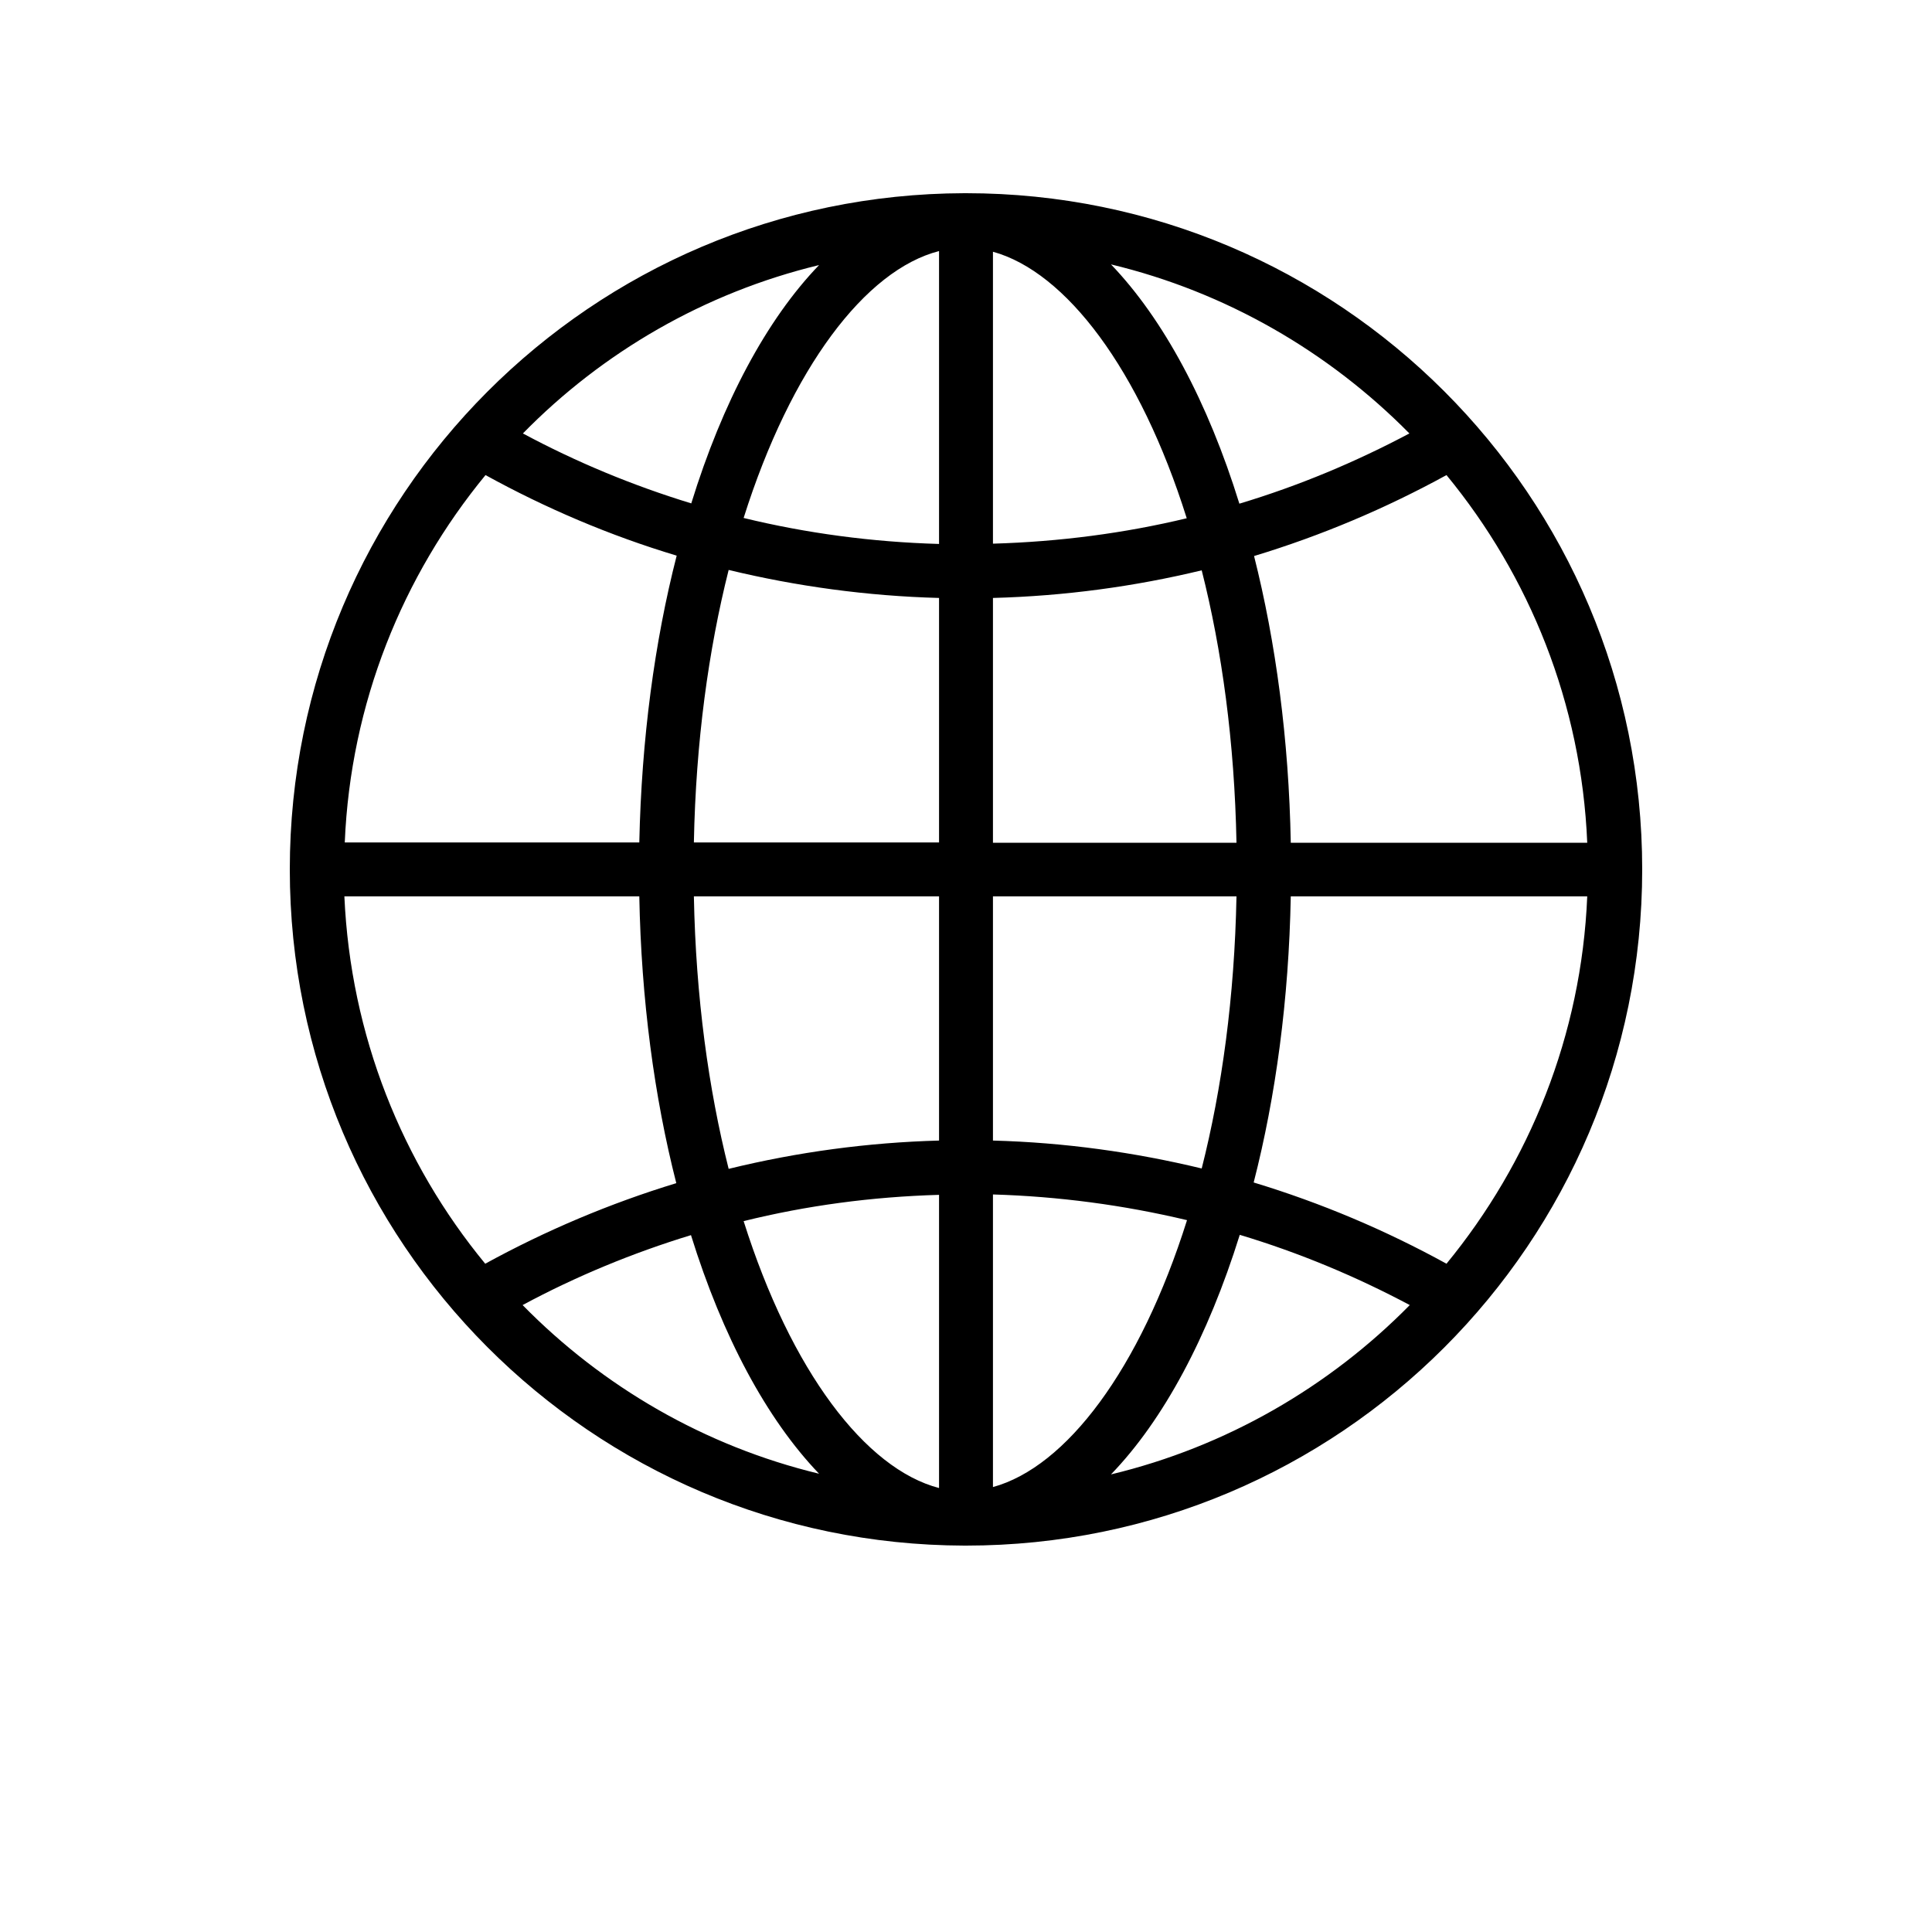 <?xml version="1.0" encoding="UTF-8"?>
<svg width="20px" height="20px" viewBox="0 0 20 20" version="1.1" xmlns="http://www.w3.org/2000/svg" xmlns:xlink="http://www.w3.org/1999/xlink">
    <title>语言-空备份</title>
    <g id="页面-2" stroke="none" stroke-width="1" fill="none" fill-rule="evenodd">
        <g id="首页CN备份" transform="translate(-1472, -14)" fill="#000000" fill-rule="nonzero">
            <g id="语言-空备份" transform="translate(1472, 14)">
                <rect id="矩形" opacity="0" x="0" y="0" width="20" height="20"></rect>
                <path d="M10,2 L9.983,2 C6.123,2.01 3,5.14 3,9 C3,12.86 6.123,15.99 9.983,16 L10,16 C13.867,16 17,12.867 17,9 C17,5.133 13.867,2 10,2 Z M10.279,6.19 C11.023,6.17 11.743,6.072 12.44,5.904 C12.649,6.728 12.78,7.681 12.8,8.724 L10.279,8.724 L10.279,6.19 L10.279,6.19 Z M10.279,5.628 L10.279,2.606 C11.033,2.814 11.8,3.821 12.285,5.365 C11.639,5.52 10.969,5.608 10.279,5.628 L10.279,5.628 Z M9.721,2.599 L9.721,5.631 C9.024,5.611 8.348,5.52 7.698,5.362 C8.189,3.807 8.96,2.794 9.721,2.599 L9.721,2.599 Z M9.721,6.19 L9.721,8.721 L7.183,8.721 C7.203,7.677 7.335,6.725 7.543,5.9 C8.243,6.069 8.974,6.17 9.721,6.19 Z M6.618,8.721 L3.569,8.721 C3.629,7.28 4.168,5.961 5.026,4.918 C5.649,5.261 6.312,5.544 7.005,5.752 C6.776,6.644 6.641,7.65 6.618,8.721 L6.618,8.721 Z M6.618,9.279 C6.638,10.346 6.773,11.356 7.001,12.248 C6.315,12.457 5.652,12.737 5.023,13.082 C4.164,12.039 3.629,10.72 3.565,9.279 L6.618,9.279 L6.618,9.279 Z M7.183,9.279 L9.721,9.279 L9.721,11.807 C8.987,11.827 8.257,11.925 7.543,12.1 C7.335,11.275 7.203,10.323 7.183,9.279 L7.183,9.279 Z M9.721,12.369 L9.721,15.404 C8.96,15.206 8.189,14.196 7.698,12.641 C8.348,12.48 9.024,12.389 9.721,12.369 L9.721,12.369 Z M10.279,15.394 L10.279,12.365 C10.956,12.385 11.63,12.474 12.288,12.631 C11.8,14.179 11.037,15.186 10.279,15.394 L10.279,15.394 Z M10.279,11.807 L10.279,9.279 L12.8,9.279 C12.78,10.319 12.649,11.272 12.44,12.096 C11.743,11.928 11.023,11.827 10.279,11.807 Z M13.362,9.279 L16.431,9.279 C16.371,10.72 15.832,12.036 14.974,13.082 C14.345,12.736 13.678,12.453 12.978,12.241 C13.207,11.349 13.342,10.346 13.362,9.279 L13.362,9.279 Z M13.362,8.721 C13.342,7.654 13.207,6.648 12.982,5.756 C13.682,5.544 14.348,5.261 14.974,4.918 C15.832,5.961 16.371,7.28 16.431,8.724 L13.362,8.724 L13.362,8.721 Z M14.59,4.487 C14.032,4.783 13.446,5.029 12.83,5.214 C12.504,4.161 12.043,3.302 11.501,2.737 C12.692,3.023 13.756,3.642 14.59,4.487 L14.59,4.487 Z M8.479,2.744 C7.937,3.306 7.479,4.164 7.156,5.211 C6.547,5.025 5.965,4.783 5.413,4.487 C6.237,3.646 7.294,3.03 8.479,2.744 L8.479,2.744 Z M5.41,13.51 C5.962,13.213 6.547,12.971 7.153,12.786 C7.479,13.836 7.937,14.691 8.479,15.256 C7.294,14.97 6.238,14.354 5.41,13.51 L5.41,13.51 Z M11.501,15.263 C12.046,14.698 12.504,13.839 12.834,12.783 C13.45,12.968 14.035,13.213 14.594,13.51 C13.759,14.358 12.692,14.977 11.501,15.263 L11.501,15.263 Z" id="形状"></path>
            </g>
        </g>
    </g>
</svg>